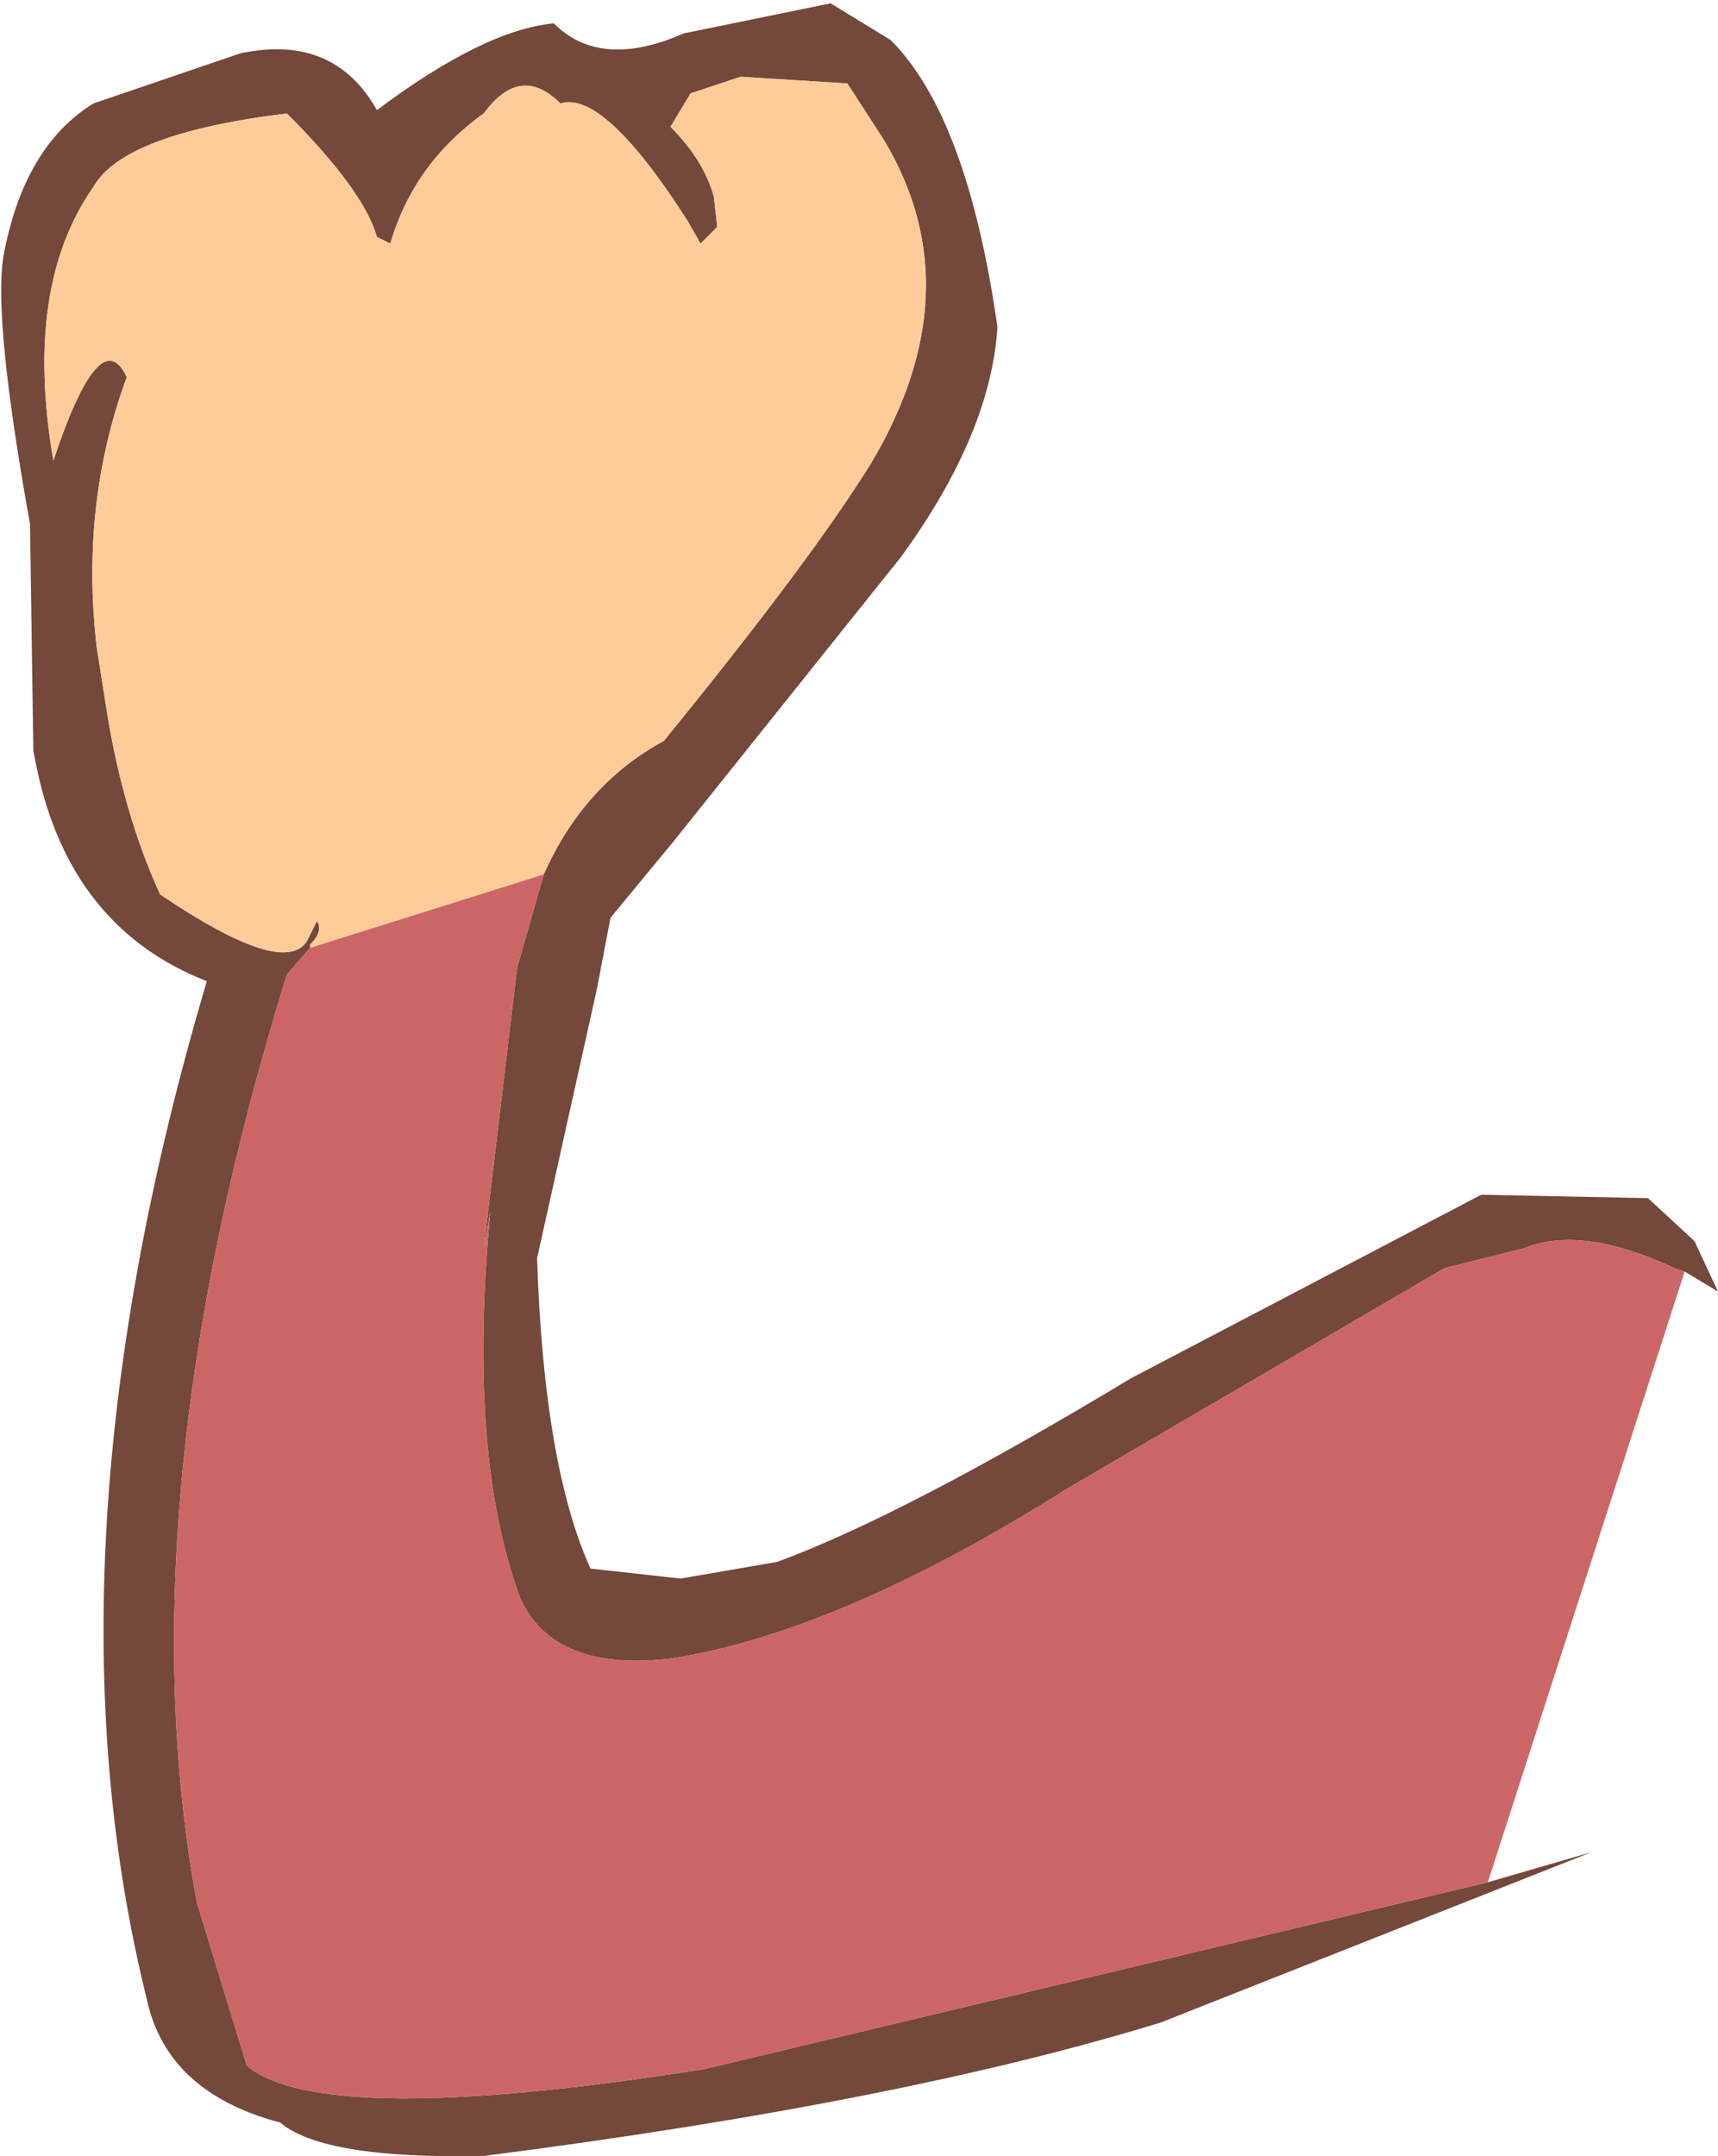 <?xml version="1.0" encoding="UTF-8" standalone="no"?>
<svg xmlns:xlink="http://www.w3.org/1999/xlink" height="32.3px" width="25.75px" xmlns="http://www.w3.org/2000/svg">
  <g transform="matrix(1.0, 0.0, 0.0, 1.0, 24.15, 24.3)">
    <path d="M-1.85 3.9 L-0.3 3.45 -6.75 6.0 Q-10.65 7.2 -16.9 8.0 -19.3 8.05 -19.95 7.5 -21.65 7.05 -21.95 5.65 -23.6 -1.0 -21.05 -9.6 -23.1 -10.4 -23.6 -12.8 L-23.65 -13.05 -23.7 -16.45 Q-24.25 -19.5 -24.1 -20.45 -23.8 -22.1 -22.75 -22.75 L-20.55 -23.5 Q-19.15 -23.8 -18.5 -22.65 -16.9 -23.85 -15.85 -23.95 -15.15 -23.25 -13.9 -23.8 L-11.7 -24.25 -10.8 -23.7 Q-9.65 -22.55 -9.2 -19.4 -9.3 -17.8 -10.65 -15.95 L-14.05 -11.7 -15.0 -10.55 -15.2 -9.5 -16.1 -5.45 Q-16.0 -2.35 -15.3 -0.8 L-13.95 -0.65 -12.5 -0.9 Q-10.6 -1.6 -7.2 -3.65 L-1.95 -6.4 0.55 -6.35 1.2 -5.75 1.25 -5.7 1.6 -4.95 1.1 -5.25 0.95 -5.3 Q-0.45 -5.95 -1.3 -5.6 L-2.5 -5.3 -8.15 -2.0 Q-11.55 0.15 -14.1 0.55 -15.85 0.75 -16.35 -0.35 -17.15 -2.5 -16.8 -6.15 L-16.9 -5.6 -16.4 -9.8 -16.0 -11.2 Q-15.4 -12.55 -14.2 -13.2 -12.0 -15.9 -11.1 -17.35 -9.55 -19.95 -10.9 -22.2 L-11.45 -23.05 -13.05 -23.15 -13.8 -22.9 -14.1 -22.4 Q-13.6 -21.9 -13.45 -21.35 L-13.4 -20.9 -13.65 -20.65 -13.85 -21.0 Q-15.1 -22.95 -15.75 -22.75 -16.35 -23.35 -16.9 -22.6 -17.95 -21.85 -18.3 -20.65 L-18.5 -20.75 Q-18.7 -21.45 -19.85 -22.6 -22.3 -22.3 -22.75 -21.5 -23.8 -20.0 -23.35 -17.4 -22.65 -19.5 -22.25 -18.65 -22.95 -16.75 -22.7 -14.6 L-22.55 -13.65 Q-22.3 -12.1 -21.75 -10.9 -19.9 -9.65 -19.55 -10.2 L-19.4 -10.5 Q-19.3 -10.35 -19.5 -10.15 L-19.5 -10.1 -19.85 -9.7 Q-22.3 -1.8 -21.2 4.2 L-20.45 6.65 Q-19.3 7.6 -13.6 6.7 L-1.85 3.9" fill="#74483a" fill-rule="evenodd" stroke="none"/>
    <path d="M-19.5 -10.1 L-19.5 -10.15 Q-19.3 -10.35 -19.4 -10.5 L-19.55 -10.2 Q-19.9 -9.65 -21.75 -10.9 -22.3 -12.1 -22.55 -13.65 L-22.7 -14.6 Q-22.95 -16.75 -22.25 -18.65 -22.65 -19.5 -23.35 -17.4 -23.8 -20.0 -22.75 -21.5 -22.3 -22.3 -19.85 -22.6 -18.7 -21.45 -18.5 -20.75 L-18.3 -20.65 Q-17.95 -21.85 -16.9 -22.6 -16.35 -23.35 -15.75 -22.75 -15.1 -22.95 -13.85 -21.0 L-13.65 -20.65 -13.4 -20.9 -13.45 -21.35 Q-13.6 -21.9 -14.1 -22.4 L-13.8 -22.9 -13.05 -23.15 -11.45 -23.05 -10.9 -22.2 Q-9.55 -19.95 -11.1 -17.35 -12.0 -15.9 -14.2 -13.2 -15.4 -12.55 -16.0 -11.2 L-19.5 -10.1" fill="#ffcc99" fill-rule="evenodd" stroke="none"/>
    <path d="M1.1 -5.25 L-1.85 3.9 -13.6 6.7 Q-19.3 7.6 -20.45 6.65 L-21.2 4.2 Q-22.3 -1.8 -19.85 -9.7 L-19.5 -10.1 -16.0 -11.2 -16.4 -9.8 -16.9 -5.6 -16.8 -6.15 Q-17.15 -2.5 -16.35 -0.35 -15.85 0.75 -14.1 0.55 -11.55 0.15 -8.15 -2.0 L-2.5 -5.3 -1.3 -5.6 Q-0.45 -5.95 0.95 -5.3 L1.1 -5.25" fill="#cc6666" fill-rule="evenodd" stroke="none"/>
  </g>
</svg>
